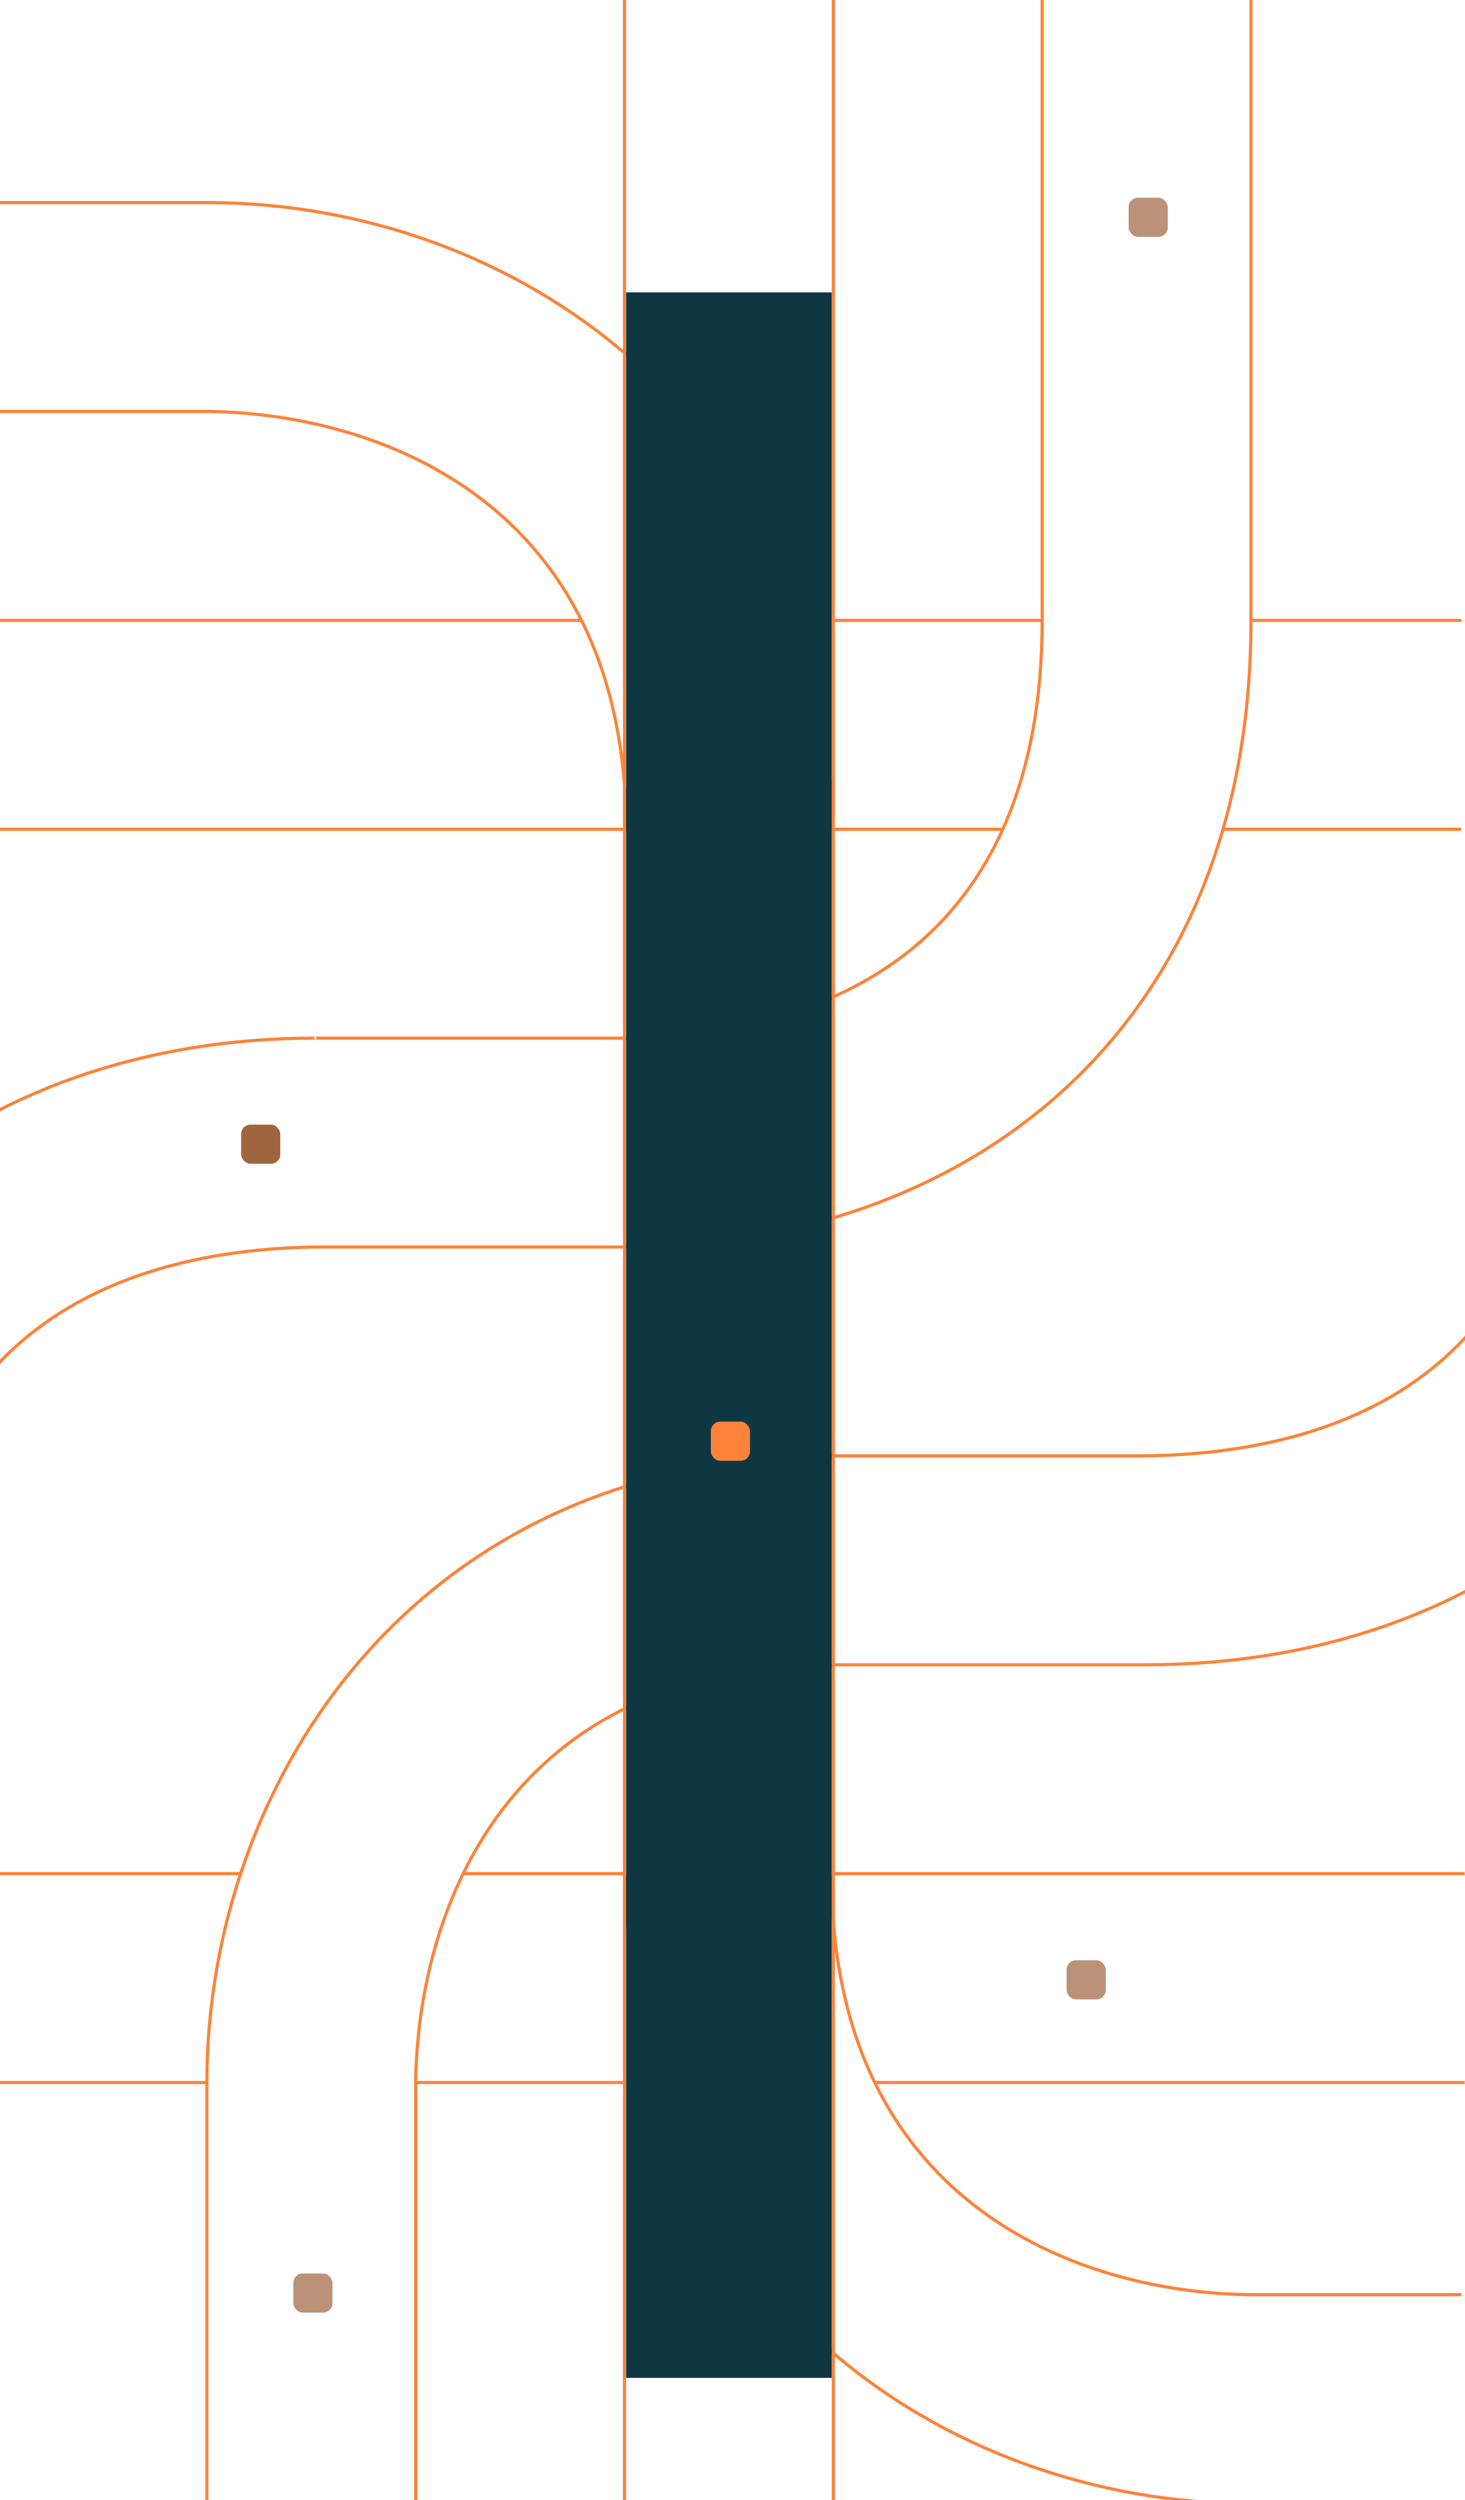 <svg width="466" height="795" viewBox="0 0 466 795" fill="none" xmlns="http://www.w3.org/2000/svg">
<g clip-path="url(#clip0_6389_1751)">
<path d="M396.88 729.701C342.392 728.836 264.553 700.122 264.553 596.336M397.398 796.124C301.397 796.124 199.168 728.663 199.168 596.336M464.859 796.124H396.361M464.859 729.701H396.361M65.803 796.642V661.721M132.226 796.642V661.721C133.091 607.233 161.286 529.394 265.071 529.394M198.649 796.642L198.649 -1.47M265.072 796.642L265.072 -1.47M331.495 197.799L331.495 -1.47M397.917 197.799L397.917 -1.47M100.571 330.125H199.168M66.841 130.857C121.328 131.722 199.168 160.436 199.168 264.222M66.322 64.434C162.324 64.434 264.553 131.895 264.553 264.222M-1.139 64.434H67.36M-1.139 130.857H67.36M264.553 462.971H365.225M264.553 529.394H365.225M-1.139 595.817H76.701M264.553 595.817H465.897M-1.139 197.28H184.638M265.591 197.28L332.013 197.28M398.436 197.28H464.859M147.275 595.817H199.168M-1.139 662.24H65.284M278.045 662.24H465.897M-1.139 263.703H318.521M389.096 263.703L464.859 263.703M132.745 662.24H199.168M198.649 330.125C263.515 329.26 331.495 301.065 331.495 197.28M397.918 197.28C397.918 329.606 305.548 396.548 199.168 396.548H100.571C35.705 397.413 -32.274 425.089 -32.274 528.875M65.803 662.24C65.803 566.238 132.745 462.971 265.071 462.971M100.052 330.125C-6.328 330.125 -98.697 396.548 -98.697 528.875M364.187 462.971C429.053 462.106 497.033 434.949 497.033 331.163M364.706 529.394C471.087 529.394 563.456 463.49 563.456 331.163" stroke="#FC8339"/>
<rect x="199.168" y="92.975" width="65.385" height="663.191" fill="#0F3742"/>
<rect x="226.115" y="452.074" width="12.454" height="12.454" rx="3" fill="#FC8339"/>
<rect x="76.701" y="357.629" width="12.454" height="12.454" rx="3" fill="#9E653E"/>
<rect x="339.279" y="623.358" width="12.454" height="12.454" rx="3" fill="#9E653E" fill-opacity="0.7"/>
<rect x="93.307" y="722.954" width="12.454" height="12.454" rx="3" fill="#9E653E" fill-opacity="0.7"/>
<rect x="358.998" y="62.877" width="12.454" height="12.454" rx="3" fill="#9E653E" fill-opacity="0.7"/>
</g>
<defs>
<clipPath id="clip0_6389_1751">
<rect width="466" height="795" fill="white"/>
</clipPath>
</defs>
</svg>
